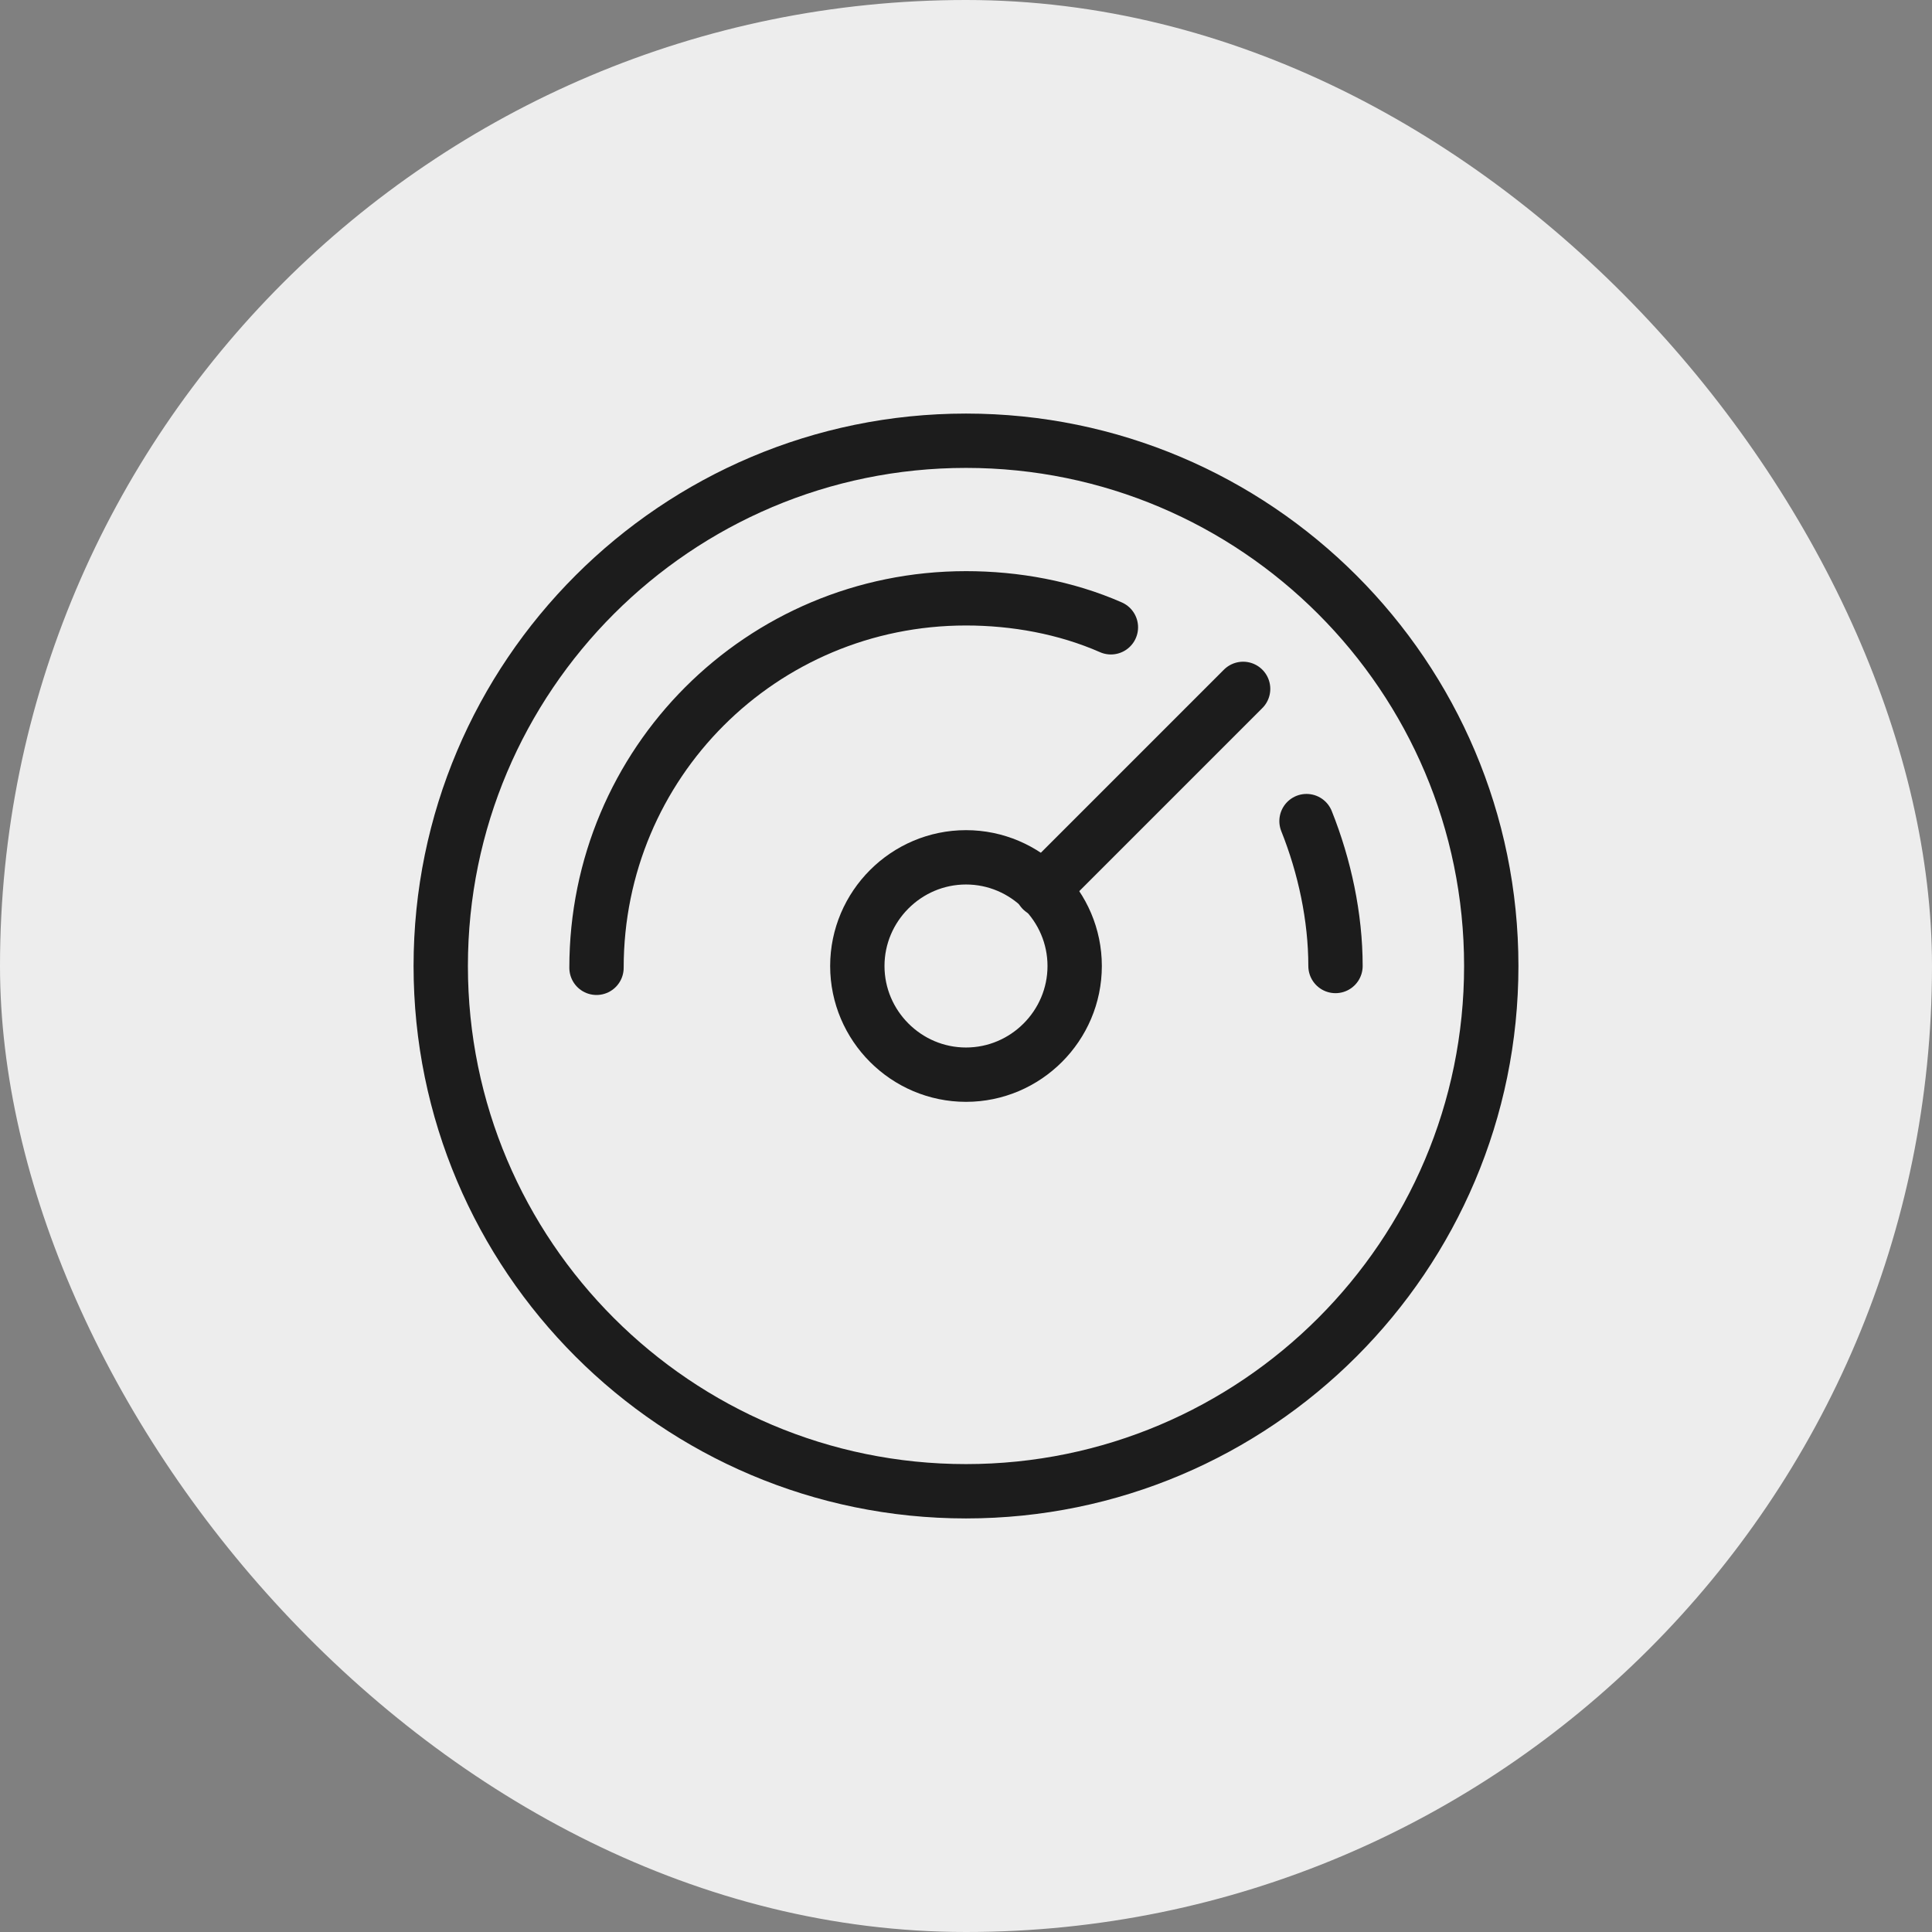 <?xml version="1.0" encoding="UTF-8"?>
<svg xmlns="http://www.w3.org/2000/svg" version="1.1" id="Layer_1" x="0" y="0" width="200" height="200" viewBox="0 0 64 64" xml:space="preserve">
  <rect x="0" y="0" width="64" height="64" fill="#808080" stroke="none"/>
  <title>speed</title>
  <rect data-element="frame" x="0" y="0" width="64" height="64" rx="32" ry="32" stroke="none" fill="#ededed"></rect>
  <g class="nc-icon-wrapper" transform="translate(12.8 12.8) scale(0.6)" stroke-width="3" fill="#1c1c1c">
    <path class="st0" d="M40 13.3c-2.5-1.1-5.3-1.6-8-1.6-11.3 0-20.4 9.1-20.4 20.4" fill="none" stroke="#1c1c1c" stroke-linecap="round" stroke-linejoin="round" stroke-miterlimit="10"></path>
    <path class="st0" d="M52.4 32c0-2.7-.6-5.5-1.6-8" fill="none" stroke="#1c1c1c" stroke-linecap="round" stroke-linejoin="round" stroke-miterlimit="10"></path>
    <path class="st0" d="M36.2 27.8l11.1-11.1" fill="none" stroke="#1c1c1c" stroke-linecap="round" stroke-linejoin="round" stroke-miterlimit="10"></path>
    <path class="st0" d="M32 3c16 0 29 13 29 29S48 61 32 61 3 48 3 32 16 3 32 3z" fill="none" stroke="#1c1c1c" stroke-linecap="round" stroke-linejoin="round" stroke-miterlimit="10"></path>
    <path class="st0" d="M32 26c3.3 0 6 2.7 6 6s-2.7 6-6 6-6-2.7-6-6 2.7-6 6-6z" fill="none" stroke="#1c1c1c" stroke-linecap="round" stroke-linejoin="round" stroke-miterlimit="10"></path>
  </g>
</svg>
